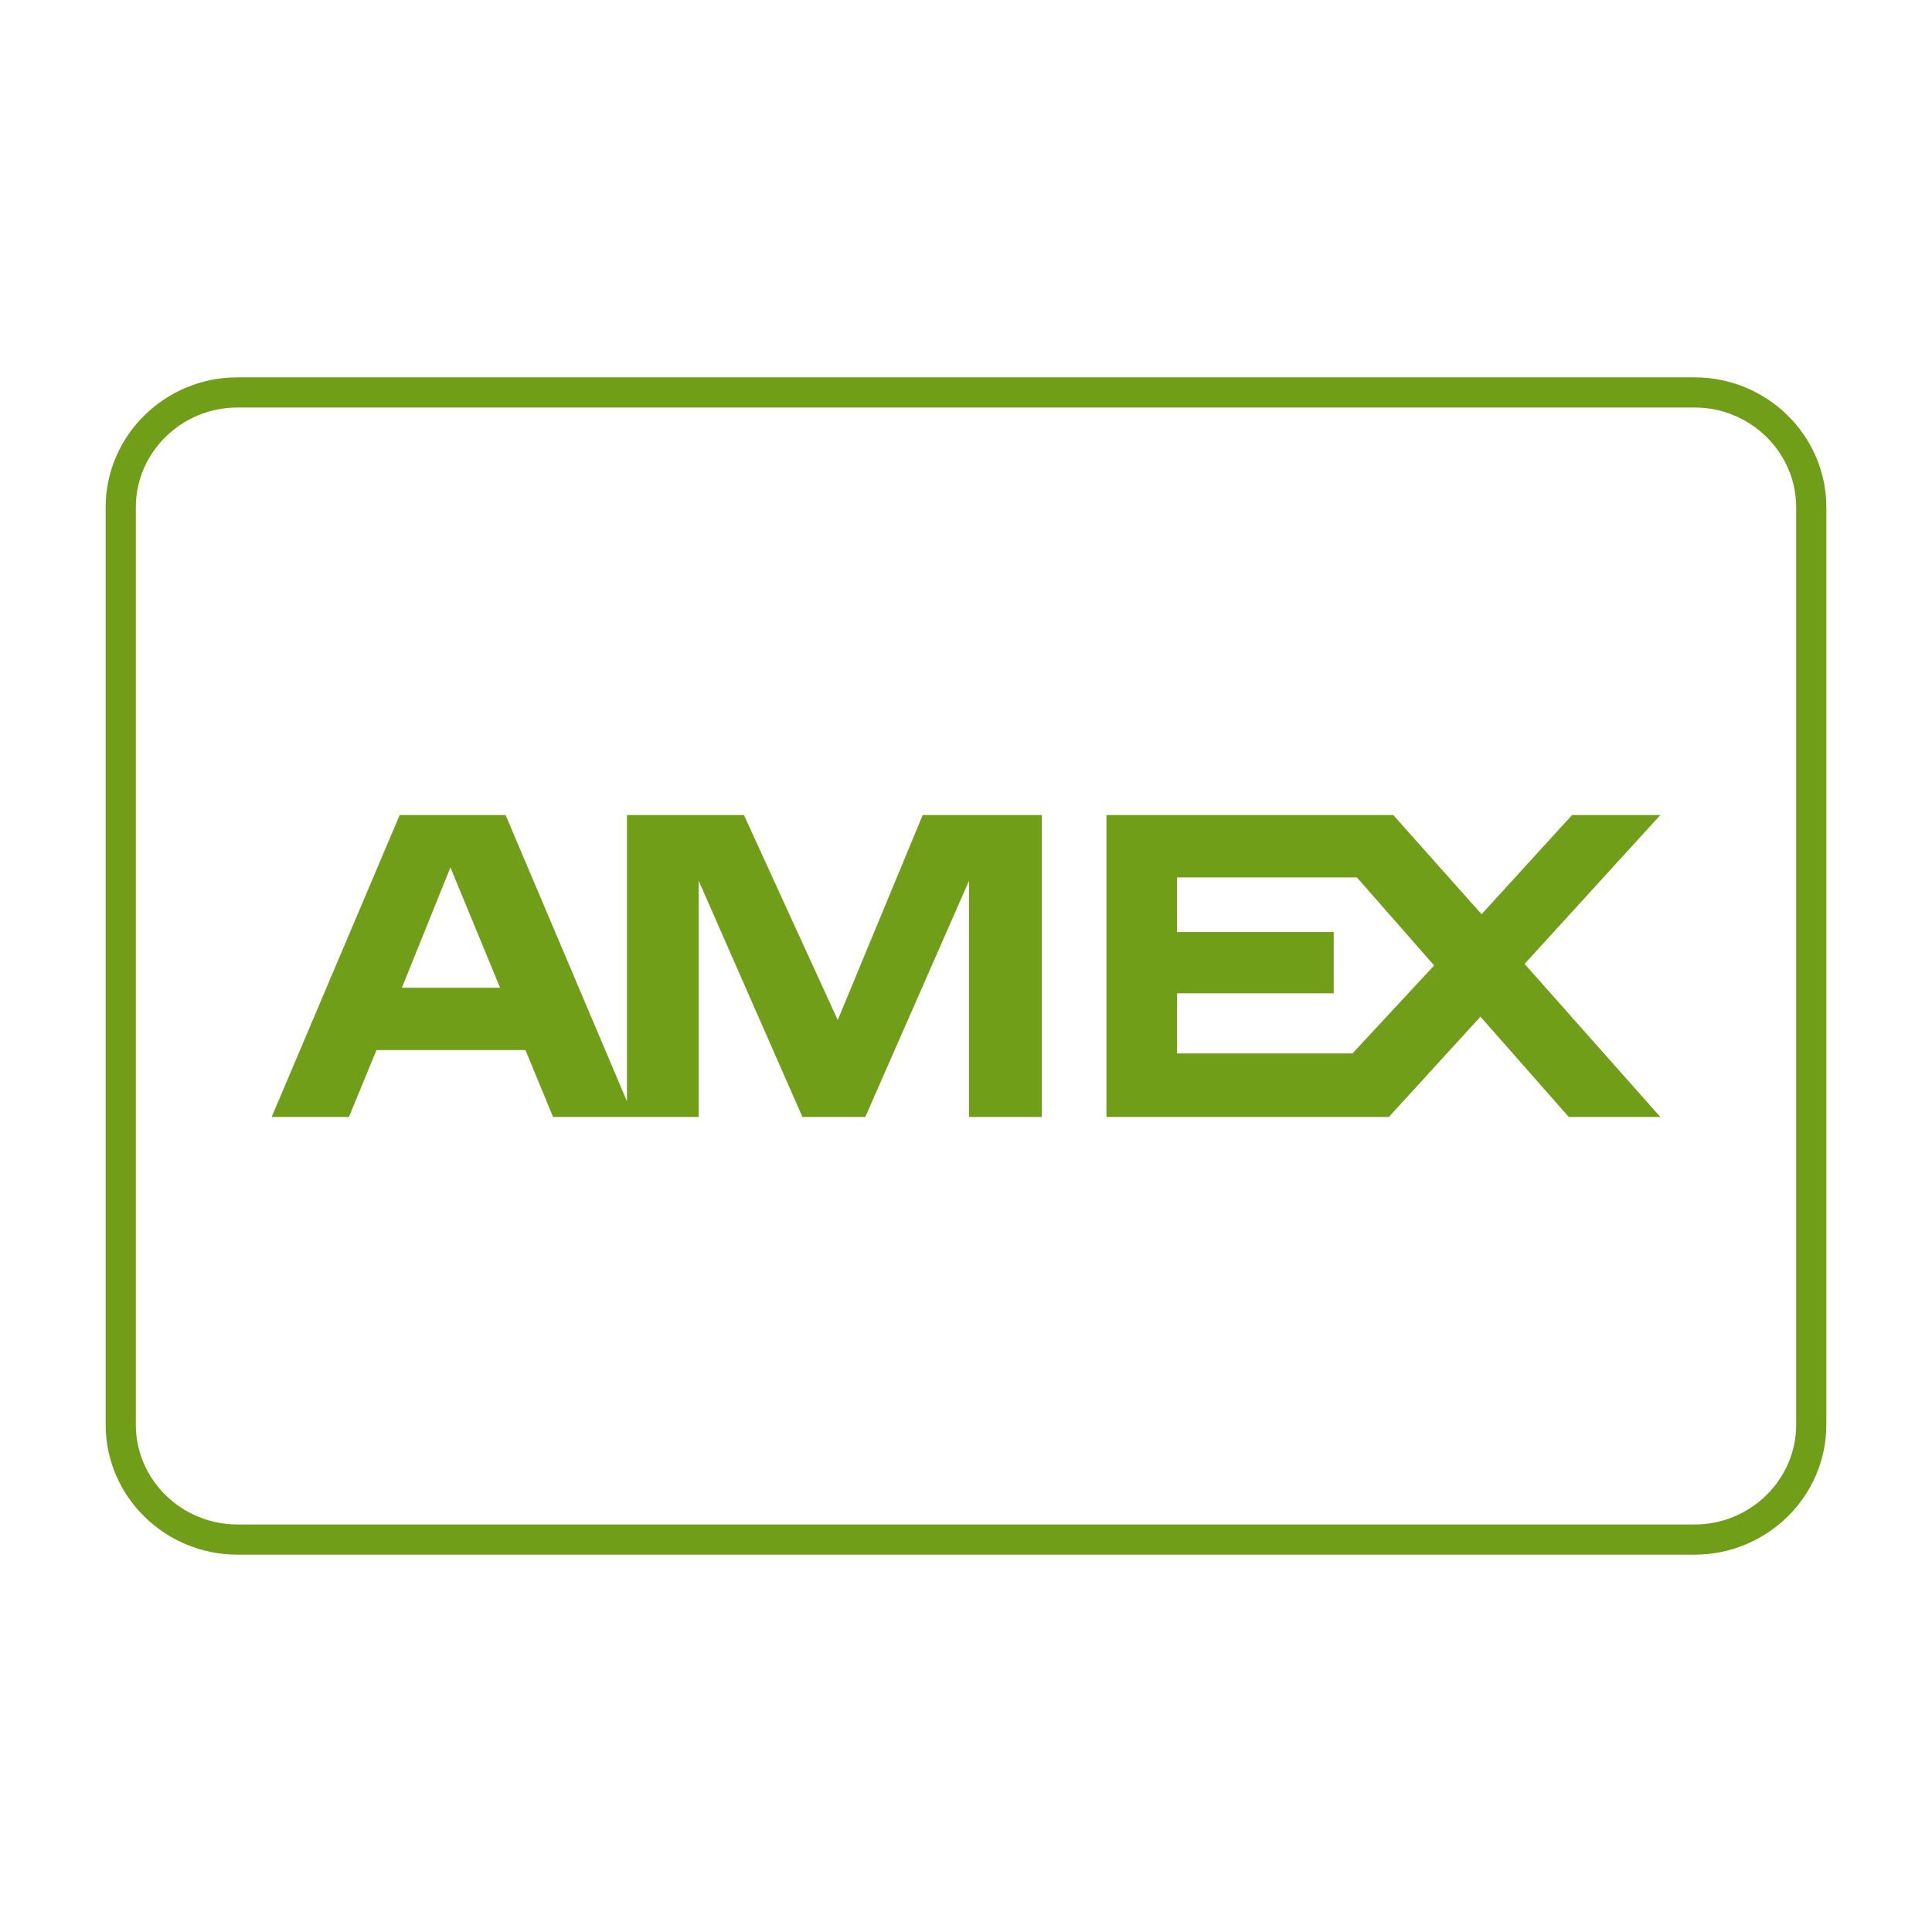 <svg xmlns="http://www.w3.org/2000/svg" xmlns:xlink="http://www.w3.org/1999/xlink" width="64px" height="64px" viewBox="0 0 64 64" version="1.1">
    <!-- Generator: Sketch 42 (36781) - http://www.bohemiancoding.com/sketch -->
    <title>icon / outline / amex / green@1.5x</title>
    <desc>Created with Sketch.</desc>
    <defs/>
    <g id="Symbols" stroke="none" stroke-width="1" fill="none" fill-rule="evenodd">
        <g id="icon-/-outline-/-amex-/-green">
            <path d="M60,47.2 C60,49.29 58.262,51 56.138,51 L7.862,51 C5.738,51 4,49.29 4,47.2 L4,16.8 C4,14.71 5.738,13 7.862,13 L56.138,13 C58.262,13 60,14.71 60,16.8 L60,47.2 L60,47.2 Z" id="Line" stroke="#719E19" stroke-linecap="round" stroke-linejoin="round"/>
            <path d="M13.313,32.72 L16.566,32.72 L14.921,28.734 L13.313,32.72 Z M44.802,34.897 L47.507,31.982 L44.949,29.066 L38.991,29.066 L38.991,30.875 L44.181,30.875 L44.181,32.904 L38.991,32.904 L38.991,34.897 L44.802,34.897 Z M50.504,31.931 L55,37 L55,27 L50.504,31.931 Z M34.512,27 L34.512,37 L32.1,37 L32.1,29.177 L28.664,37 L26.581,37 L23.145,29.177 L23.145,37 L18.32,37 L17.407,34.786 L12.472,34.786 L11.559,37 L9,37 L13.24,27 L16.749,27 L20.769,36.483 L20.769,27 L24.644,27 L27.751,33.79 L30.565,27 L34.512,27 Z M55,37 L51.966,37 L49.042,33.679 L46.009,37 L36.652,37 L36.652,27 L46.155,27 L49.079,30.284 L52.076,27 L55,27 L55,37 Z" id="Amex" fill="#719E19"/>
        </g>
    </g>
</svg>